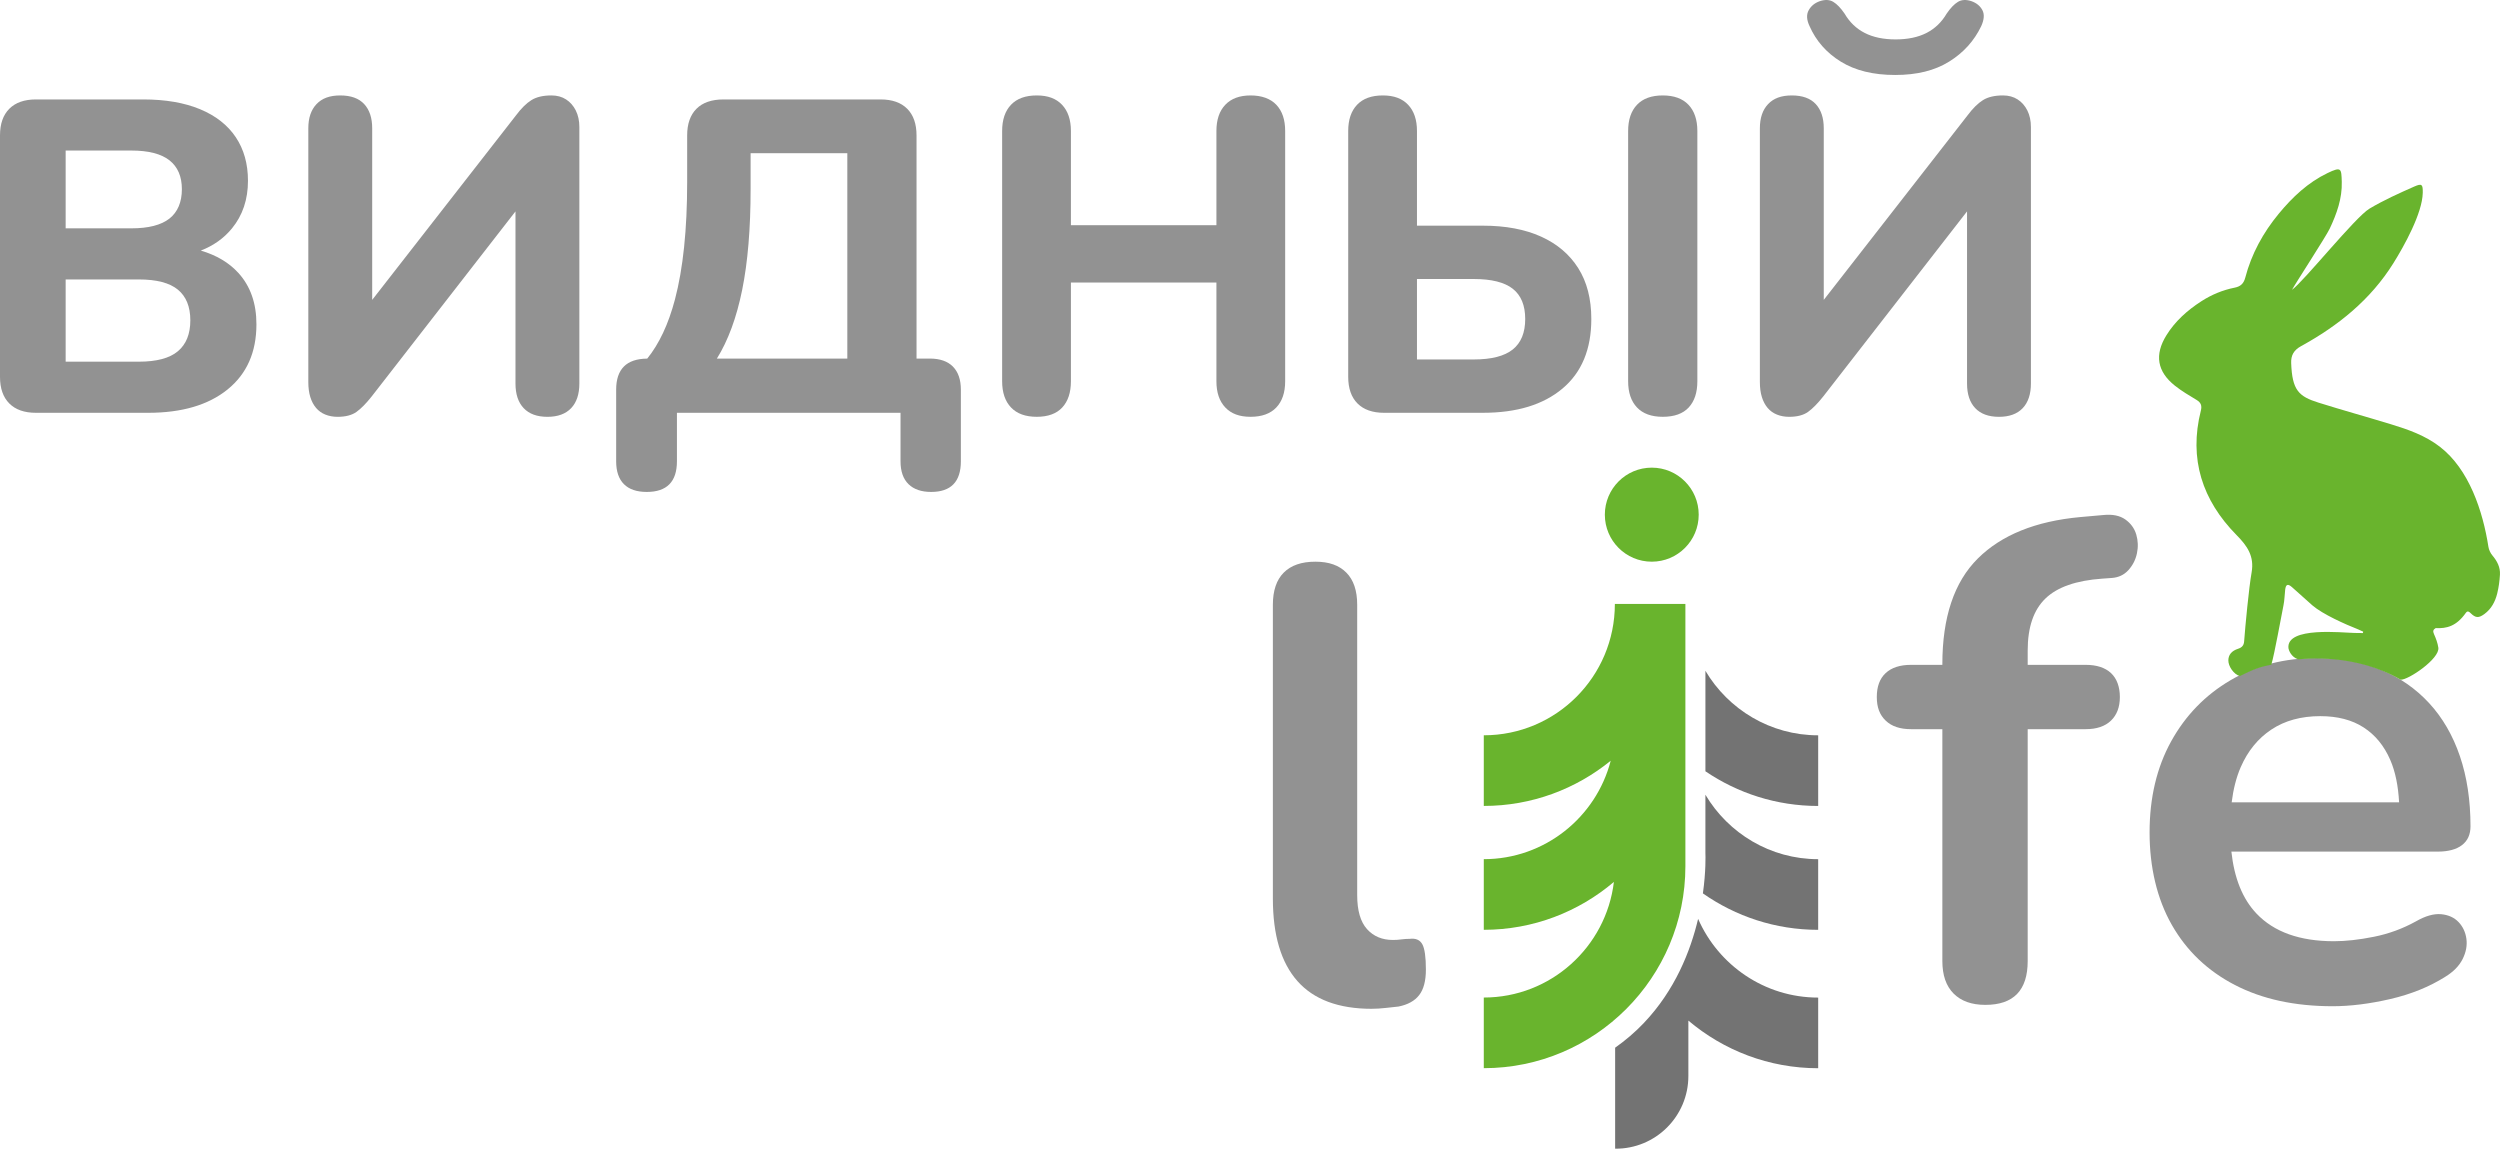 <?xml version="1.0" encoding="UTF-8"?> <svg xmlns="http://www.w3.org/2000/svg" width="222" height="102" viewBox="0 0 222 102" fill="none"><path d="M146.677 49.878C148.979 49.878 150.845 48.009 150.845 45.703C150.845 43.396 148.979 41.527 146.677 41.527C144.376 41.527 142.51 43.396 142.51 45.703C142.51 48.009 144.376 49.878 146.677 49.878Z" fill="#69B42D"></path><path d="M189.699 47.465C189.537 46.919 189.213 46.474 188.729 46.129C188.244 45.785 187.596 45.653 186.789 45.733L184.728 45.916C180.766 46.28 177.734 47.507 175.634 49.592C173.532 51.679 172.481 54.807 172.481 58.978V59.039H169.692C168.723 59.039 167.974 59.282 167.449 59.768C166.923 60.255 166.66 60.964 166.66 61.895C166.66 62.827 166.922 63.486 167.449 63.991C167.974 64.498 168.721 64.75 169.692 64.75H172.481V85.344C172.481 86.6 172.815 87.561 173.481 88.23C174.148 88.898 175.088 89.233 176.3 89.233C178.805 89.233 180.059 87.937 180.059 85.344V64.75H185.212C186.181 64.75 186.928 64.498 187.455 63.991C187.98 63.486 188.244 62.787 188.244 61.895C188.244 61.004 187.98 60.255 187.455 59.768C186.93 59.282 186.183 59.039 185.212 59.039H180.059V57.762C180.059 55.697 180.584 54.159 181.636 53.146C182.686 52.133 184.364 51.547 186.668 51.385L187.517 51.324C188.123 51.284 188.617 51.051 189.003 50.626C189.387 50.201 189.64 49.704 189.76 49.137C189.881 48.571 189.86 48.012 189.7 47.467L189.699 47.465Z" fill="#929292"></path><path d="M218.32 81.88C217.936 81.476 217.419 81.242 216.774 81.181C216.126 81.121 215.379 81.333 214.53 81.82C213.358 82.468 212.115 82.924 210.801 83.186C209.487 83.45 208.305 83.581 207.254 83.581C204.222 83.581 201.928 82.762 200.373 81.121C199.138 79.82 198.401 77.982 198.147 75.623H216.471C217.4 75.623 218.117 75.432 218.623 75.047C219.127 74.662 219.38 74.105 219.38 73.377C219.38 71.069 219.067 68.993 218.44 67.15C217.814 65.307 216.903 63.737 215.711 62.442C214.518 61.146 213.083 60.154 211.407 59.464C209.729 58.776 207.84 58.431 205.738 58.431C202.868 58.431 200.311 59.09 198.068 60.405C195.824 61.721 194.066 63.534 192.792 65.842C191.52 68.15 190.883 70.845 190.883 73.922C190.883 77 191.539 79.815 192.854 82.123C194.168 84.432 196.037 86.215 198.462 87.469C200.888 88.725 203.777 89.353 207.132 89.353C208.709 89.353 210.416 89.141 212.256 88.715C214.095 88.289 215.722 87.632 217.137 86.74C217.865 86.295 218.38 85.768 218.683 85.16C218.986 84.552 219.096 83.956 219.017 83.367C218.936 82.781 218.704 82.284 218.32 81.879V81.88ZM201.707 64.779C202.898 63.989 204.345 63.594 206.042 63.594C207.578 63.594 208.862 63.929 209.892 64.597C210.923 65.264 211.712 66.227 212.256 67.483C212.709 68.525 212.962 69.789 213.04 71.249H198.172C198.316 70.097 198.575 69.045 198.978 68.119C199.605 66.682 200.514 65.568 201.707 64.778V64.779Z" fill="#929292"></path><path d="M143.553 53.631H143.4C143.4 60.072 138.188 65.294 131.76 65.294V71.567C136.029 71.567 139.951 70.061 143.031 67.552C141.734 72.574 137.172 76.294 131.76 76.294V82.567C136.161 82.567 140.193 80.965 143.314 78.315C142.622 84.09 137.706 88.581 131.76 88.581V94.854C141.631 94.854 149.663 86.808 149.663 76.916V53.628H143.555L143.553 53.631Z" fill="#69B42D"></path><path d="M143.424 93.034V102.003C147.006 102.037 149.927 99.138 149.927 95.549V90.63C153.045 93.265 157.067 94.859 161.455 94.859V88.586C156.693 88.586 152.593 85.706 150.792 81.595C150.111 84.473 148.739 87.933 145.976 90.839C145.198 91.659 144.343 92.387 143.424 93.035V93.034Z" fill="#737373"></path><path d="M161.455 71.569V65.296C157.198 65.296 153.471 62.993 151.441 59.568V68.49C154.301 70.432 157.746 71.57 161.455 71.57V71.569Z" fill="#737373"></path><path d="M151.217 79.333C154.121 81.37 157.648 82.569 161.454 82.569V76.296C157.2 76.296 153.472 73.996 151.44 70.572V75.743C151.451 75.983 151.492 77.373 151.217 79.333Z" fill="#737373"></path><path d="M21.174 24.243C20.332 23.316 19.211 22.659 17.832 22.252C18.959 21.813 19.884 21.157 20.602 20.277C21.548 19.12 22.02 17.711 22.02 16.054C22.02 14.553 21.659 13.265 20.938 12.185C20.215 11.106 19.158 10.277 17.766 9.698C16.373 9.12 14.693 8.83 12.723 8.83H3.191C2.167 8.83 1.378 9.107 0.827 9.658C0.275 10.211 0 11.001 0 12.027V33.46C0 34.486 0.275 35.276 0.827 35.828C1.378 36.381 2.165 36.657 3.191 36.657H13.157C16.151 36.657 18.502 35.965 20.209 34.584C21.916 33.203 22.771 31.275 22.771 28.802C22.771 26.935 22.238 25.415 21.174 24.243ZM5.83 13.368H11.66C13.182 13.368 14.312 13.659 15.047 14.236C15.783 14.816 16.151 15.671 16.151 16.803C16.151 17.935 15.783 18.829 15.047 19.409C14.312 19.988 13.182 20.277 11.66 20.277H5.83V13.37V13.368ZM15.796 31.19C15.061 31.809 13.906 32.117 12.329 32.117H5.83V24.815H12.331C13.906 24.815 15.062 25.117 15.798 25.723C16.533 26.329 16.901 27.237 16.901 28.447C16.901 29.657 16.533 30.572 15.798 31.19H15.796Z" fill="#929292"></path><path d="M51.134 9.816C50.923 9.396 50.635 9.066 50.267 8.829C49.9 8.592 49.465 8.474 48.967 8.474C48.231 8.474 47.64 8.612 47.194 8.888C46.747 9.165 46.288 9.619 45.816 10.25L33.051 26.63V11.395C33.051 10.474 32.815 9.757 32.342 9.245C31.87 8.732 31.161 8.475 30.215 8.475C29.269 8.475 28.593 8.732 28.107 9.245C27.62 9.757 27.379 10.475 27.379 11.395V33.935C27.379 34.434 27.438 34.876 27.555 35.257C27.673 35.639 27.844 35.961 28.067 36.224C28.291 36.487 28.566 36.684 28.894 36.816C29.222 36.947 29.584 37.014 29.977 37.014C30.686 37.014 31.243 36.869 31.651 36.58C32.058 36.291 32.51 35.83 33.01 35.199L45.775 18.772V34.054C45.775 35.002 46.017 35.731 46.503 36.244C46.988 36.757 47.691 37.014 48.611 37.014C49.53 37.014 50.232 36.757 50.719 36.244C51.204 35.731 51.447 35 51.447 34.054V11.277C51.447 10.724 51.341 10.238 51.132 9.816H51.134Z" fill="#929292"></path><path d="M84.619 32.552C84.147 32.079 83.462 31.841 82.57 31.841H81.388V12.027C81.388 11.001 81.112 10.211 80.56 9.658C80.008 9.106 79.221 8.83 78.196 8.83H64.25C63.2 8.83 62.398 9.107 61.847 9.658C61.295 10.211 61.02 11.001 61.02 12.027V16.172C61.02 20.383 60.658 23.855 59.936 26.593C59.358 28.786 58.534 30.531 57.475 31.844C55.636 31.858 54.715 32.776 54.715 34.605V40.961C54.715 41.855 54.944 42.533 55.405 42.993C55.864 43.453 56.54 43.684 57.433 43.684C59.219 43.684 60.112 42.776 60.112 40.961V36.658H79.967V40.961C79.967 41.855 80.204 42.533 80.676 42.993C81.148 43.453 81.819 43.684 82.686 43.684C84.445 43.684 85.325 42.776 85.325 40.961V34.605C85.325 33.71 85.088 33.026 84.616 32.552H84.619ZM75.242 31.841H63.66C64.658 30.236 65.407 28.204 65.905 25.744C66.404 23.284 66.654 20.29 66.654 16.764V13.607H75.242V31.843V31.841Z" fill="#929292"></path><path d="M92.063 37.012C91.064 37.012 90.304 36.736 89.779 36.184C89.254 35.631 88.99 34.856 88.99 33.855V11.632C88.99 10.633 89.252 9.856 89.779 9.303C90.304 8.751 91.066 8.475 92.063 8.475C93.061 8.475 93.783 8.751 94.308 9.303C94.833 9.856 95.097 10.633 95.097 11.632V20H108.018V11.632C108.018 10.633 108.28 9.856 108.807 9.303C109.332 8.751 110.081 8.475 111.052 8.475C112.023 8.475 112.811 8.751 113.336 9.303C113.862 9.856 114.123 10.633 114.123 11.632V33.855C114.123 34.856 113.86 35.631 113.336 36.184C112.811 36.736 112.049 37.012 111.052 37.012C110.054 37.012 109.332 36.736 108.807 36.184C108.282 35.631 108.018 34.856 108.018 33.855V25.092H95.097V33.855C95.097 34.856 94.841 35.631 94.329 36.184C93.817 36.736 93.061 37.012 92.063 37.012Z" fill="#929292"></path><path d="M122.911 36.657C121.888 36.657 121.099 36.381 120.547 35.829C119.996 35.276 119.721 34.487 119.721 33.46V11.632C119.721 10.633 119.983 9.856 120.509 9.303C121.034 8.751 121.796 8.475 122.794 8.475C123.791 8.475 124.513 8.751 125.039 9.303C125.564 9.856 125.827 10.633 125.827 11.632V20.04H131.697C133.691 20.04 135.407 20.363 136.838 21.007C138.269 21.652 139.373 22.585 140.146 23.809C140.92 25.032 141.309 26.538 141.309 28.328C141.309 31.012 140.455 33.071 138.747 34.505C137.04 35.939 134.69 36.656 131.695 36.656H122.91L122.911 36.657ZM125.827 31.92H130.87C132.445 31.92 133.6 31.623 134.336 31.031C135.071 30.438 135.439 29.538 135.439 28.328C135.439 27.118 135.071 26.223 134.336 25.644C133.6 25.066 132.445 24.776 130.87 24.776H125.827V31.92ZM147.652 37.012C146.653 37.012 145.892 36.736 145.367 36.184C144.842 35.631 144.579 34.856 144.579 33.855V11.632C144.579 10.633 144.841 9.856 145.367 9.303C145.892 8.751 146.654 8.475 147.652 8.475C148.649 8.475 149.411 8.751 149.936 9.303C150.462 9.856 150.725 10.633 150.725 11.632V33.855C150.725 34.856 150.469 35.631 149.957 36.184C149.445 36.736 148.677 37.012 147.652 37.012Z" fill="#929292"></path><path d="M163.466 5.474C164.74 6.264 166.348 6.658 168.292 6.658C170.237 6.658 171.805 6.263 173.079 5.474C174.353 4.685 175.305 3.633 175.935 2.317C176.196 1.739 176.23 1.264 176.033 0.896C175.836 0.527 175.514 0.265 175.068 0.106C174.596 -0.052 174.194 -0.033 173.866 0.165C173.537 0.362 173.203 0.712 172.862 1.211C172.414 1.975 171.817 2.547 171.068 2.928C170.32 3.31 169.407 3.5 168.331 3.5C167.254 3.5 166.342 3.31 165.593 2.928C164.844 2.547 164.247 1.975 163.8 1.211C163.458 0.712 163.123 0.362 162.795 0.165C162.467 -0.033 162.067 -0.052 161.593 0.106C161.146 0.264 160.818 0.533 160.609 0.915C160.399 1.297 160.425 1.764 160.687 2.317C161.265 3.633 162.19 4.685 163.464 5.474H163.466Z" fill="#929292"></path><path d="M180.032 9.816C179.822 9.396 179.533 9.066 179.166 8.829C178.798 8.592 178.364 8.474 177.865 8.474C177.13 8.474 176.538 8.612 176.093 8.888C175.645 9.165 175.186 9.619 174.714 10.25L161.95 26.63V11.395C161.95 10.474 161.713 9.757 161.241 9.245C160.769 8.732 160.059 8.475 159.114 8.475C158.168 8.475 157.491 8.732 157.006 9.245C156.519 9.757 156.277 10.475 156.277 11.395V33.935C156.277 34.434 156.336 34.876 156.454 35.257C156.572 35.639 156.742 35.961 156.966 36.224C157.189 36.487 157.465 36.684 157.793 36.816C158.121 36.947 158.482 37.014 158.875 37.014C159.584 37.014 160.142 36.869 160.549 36.58C160.957 36.291 161.408 35.83 161.909 35.199L174.673 18.772V34.054C174.673 35.002 174.916 35.731 175.401 36.244C175.887 36.757 176.59 37.014 177.509 37.014C178.429 37.014 179.13 36.757 179.617 36.244C180.103 35.731 180.345 35 180.345 34.054V11.277C180.345 10.724 180.24 10.238 180.031 9.816H180.032Z" fill="#929292"></path><path d="M121.809 89.582C118.866 89.582 116.668 88.762 115.213 87.122C113.758 85.481 113.031 83.039 113.031 79.792V53.704C113.031 52.446 113.353 51.493 113.998 50.846C114.642 50.201 115.576 49.878 116.8 49.878C118.024 49.878 118.908 50.201 119.552 50.846C120.197 51.492 120.519 52.446 120.519 53.704V79.494C120.519 80.853 120.809 81.854 121.387 82.501C121.965 83.146 122.734 83.469 123.694 83.469C123.958 83.469 124.205 83.453 124.438 83.419C124.669 83.387 124.917 83.369 125.182 83.369C125.71 83.303 126.083 83.46 126.297 83.841C126.512 84.222 126.619 84.975 126.619 86.102C126.619 87.095 126.421 87.85 126.025 88.363C125.628 88.877 125.016 89.215 124.189 89.381C123.858 89.414 123.477 89.456 123.049 89.505C122.62 89.555 122.206 89.58 121.809 89.58V89.582Z" fill="#929292"></path><path d="M209.829 56.216C209.58 56.212 209.33 56.207 209.082 56.206C208.037 56.194 203.006 55.609 203.214 57.559C203.308 58.047 203.721 58.478 204.127 58.549C204.735 58.49 209.182 58.032 213.177 60.356C213.827 60.412 216.677 58.489 216.524 57.506C216.461 57.094 216.311 56.688 216.138 56.306C216.019 56.044 216.065 55.908 216.291 55.774C217.251 55.828 218.13 55.612 218.964 54.424C219.119 54.21 219.25 54.31 219.39 54.447C219.834 54.883 220.101 54.901 220.619 54.522C221.237 54.068 221.574 53.421 221.752 52.704C221.887 52.157 221.964 51.588 221.996 51.023C222.034 50.367 221.743 49.819 221.322 49.319C221.149 49.112 221.014 48.827 220.972 48.559C220.478 45.387 219.254 41.667 216.656 39.668C215.362 38.672 213.852 38.142 212.321 37.675C210.179 37.022 208.021 36.425 205.885 35.755C204.124 35.202 203.542 34.66 203.456 32.229C203.434 31.573 203.67 31.103 204.336 30.736C207.634 28.929 210.507 26.615 212.531 23.375C213.483 21.851 215.107 18.936 215.141 17.122C215.154 16.38 215.078 16.26 214.388 16.565C213.035 17.164 211.674 17.773 210.407 18.529C209.152 19.276 204.571 24.995 203.528 25.739C203.793 25.232 206.543 21.015 206.881 20.299C207.499 18.986 207.992 17.627 207.949 16.147C207.914 14.957 207.918 14.777 206.687 15.368C204.951 16.201 203.571 17.503 202.355 18.977C200.966 20.659 199.933 22.539 199.379 24.657C199.239 25.191 198.952 25.442 198.446 25.542C197.378 25.754 196.389 26.165 195.474 26.755C194.237 27.555 193.152 28.518 192.372 29.782C191.308 31.504 191.551 32.991 193.132 34.25C193.733 34.727 194.403 35.119 195.061 35.517C195.449 35.752 195.545 36.032 195.436 36.464C194.355 40.757 195.564 44.427 198.603 47.511C199.561 48.482 200.199 49.389 199.941 50.845C199.707 52.158 199.377 55.618 199.279 56.956C199.254 57.305 199.086 57.5 198.746 57.609C198.164 57.797 197.887 58.15 197.877 58.629C197.865 59.158 198.355 59.883 198.898 60.035C200.092 59.445 200.706 59.205 201.691 59.03C202 57.988 202.552 54.814 202.774 53.747C202.869 53.293 202.869 52.819 202.925 52.356C202.983 51.891 203.155 51.816 203.511 52.124C204.127 52.656 204.719 53.219 205.335 53.753C206.257 54.549 208.265 55.441 209.398 55.886C209.552 55.946 209.7 56.021 209.851 56.091L209.826 56.216H209.829Z" fill="#69B42D"></path></svg> 